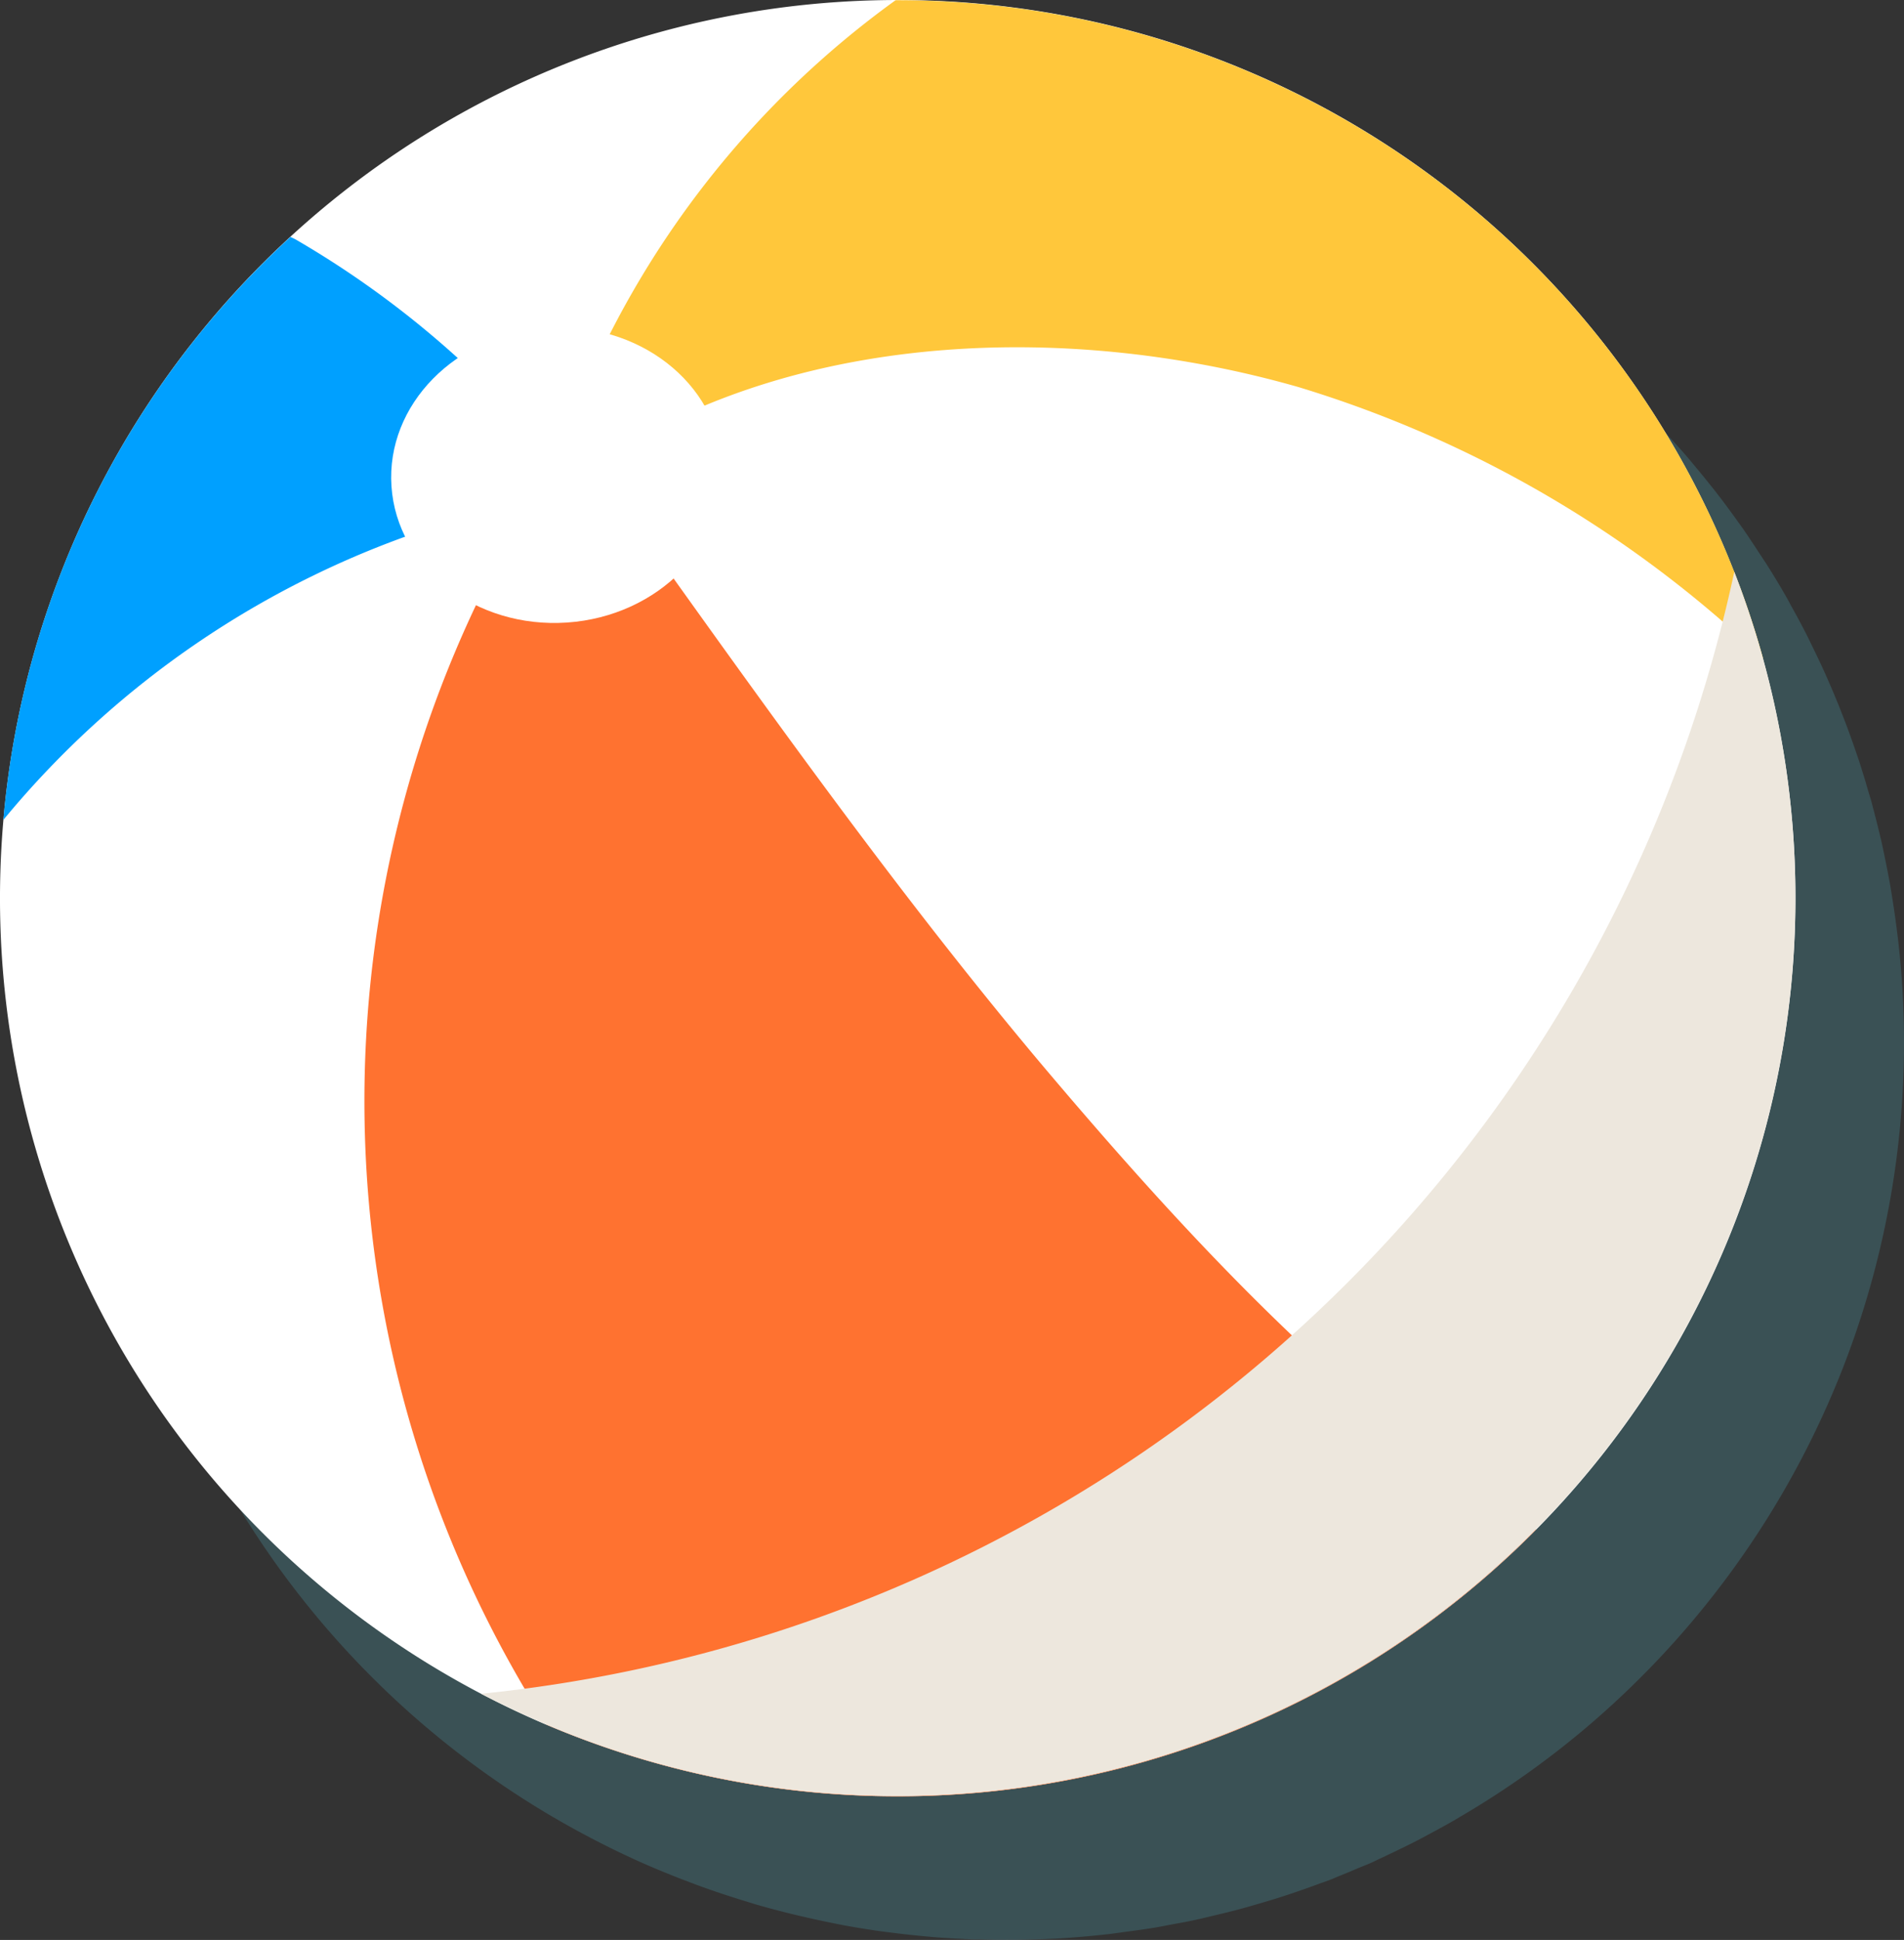 <svg id="Group_42477" data-name="Group 42477" xmlns="http://www.w3.org/2000/svg" xmlns:xlink="http://www.w3.org/1999/xlink" width="66.094" height="67.309" viewBox="0 0 66.094 67.309">
  <rect x="0" y="0" width="66.094" height="67.309" fill="#333333" stroke="none"/>
  <defs>
    <clipPath id="clip-path">
      <rect id="Rectangle_18517" data-name="Rectangle 18517" width="66.094" height="67.309" fill="none"/>
    </clipPath>
    <clipPath id="clip-path-3">
      <rect id="Rectangle_18514" data-name="Rectangle 18514" width="62.328" height="62.317" fill="none"/>
    </clipPath>
    <clipPath id="clip-path-4">
      <rect id="Rectangle_18515" data-name="Rectangle 18515" width="45.629" height="42.489" fill="none"/>
    </clipPath>
  </defs>
  <g id="Group_42476" data-name="Group 42476" clip-path="url(#clip-path)">
    <g id="Group_42475" data-name="Group 42475" transform="translate(0 0)">
      <g id="Group_42474" data-name="Group 42474" clip-path="url(#clip-path)">
        <g id="Group_42470" data-name="Group 42470" transform="translate(3.766 4.992)" style="mix-blend-mode: multiply;isolation: isolate">
          <g id="Group_42469" data-name="Group 42469">
            <g id="Group_42468" data-name="Group 42468" clip-path="url(#clip-path-3)">
              <path id="Path_221669" data-name="Path 221669" d="M69.233,38.317v-.005c-.032-.481-.079-.957-.132-1.431-.017-.149-.037-.3-.056-.445q-.064-.5-.144-1c-.025-.159-.051-.318-.078-.476q-.1-.56-.218-1.112c-.021-.1-.037-.192-.059-.286-.1-.435-.206-.865-.321-1.292-.017-.062-.03-.126-.048-.188h0c-.042-.151-.091-.3-.134-.449-.051-.175-.1-.351-.157-.525-.04-.128-.079-.257-.12-.384s-.08-.235-.12-.354c-.047-.138-.094-.276-.144-.413-.069-.195-.139-.389-.212-.581-.065-.173-.134-.344-.2-.516q-.164-.409-.337-.811c-.075-.172-.149-.344-.227-.515-.124-.272-.252-.541-.383-.809-.077-.157-.151-.314-.23-.469-.168-.33-.344-.655-.524-.978-.048-.086-.092-.174-.14-.259q-.336-.591-.7-1.164c-.1-.154-.2-.305-.3-.457-.153-.235-.307-.469-.466-.7-.118-.171-.24-.339-.361-.507q-.224-.31-.454-.614c-.131-.171-.262-.342-.4-.511-.154-.194-.311-.384-.469-.574-.139-.168-.277-.336-.421-.5-.166-.191-.337-.377-.507-.564q-.38-.415-.773-.817c-.179-.182-.356-.366-.539-.544s-.366-.344-.55-.515c-.148-.137-.3-.275-.447-.41-.2-.174-.394-.344-.593-.512-.144-.122-.289-.243-.435-.363q-.315-.258-.636-.506c-.136-.1-.273-.207-.411-.31-.23-.172-.461-.344-.7-.51-.1-.068-.195-.132-.292-.2a31.285,31.285,0,0,0-2.752-1.694c-.087-.048-.173-.1-.261-.144-.29-.155-.585-.3-.881-.45L51.6,12.3q-.451-.216-.909-.419l-.268-.116c-.329-.141-.659-.28-.994-.41l-.023-.009A30.959,30.959,0,0,0,45.83,10.2l-.046-.012c-.371-.093-.745-.179-1.121-.259l-.2-.043q-.553-.114-1.112-.209l-.18-.029a31.163,31.163,0,0,0-5.1-.4h0c-.667,0-1.336.018-2.01.063a31.039,31.039,0,0,0-19.984,9.1l-.051.051q-.464.468-.907.956l-.091.1q-.424.47-.828.956l-.123.147q-.386.47-.754.955l-.146.194q-.351.469-.683.952-.083.121-.165.242-.317.467-.616.946c-.06.1-.119.193-.179.29q-.283.465-.552.939c-.063.112-.124.225-.186.338-.168.307-.333.616-.491.929-.065.128-.126.258-.189.387-.147.3-.293.608-.431.918-.064.144-.125.289-.187.435-.129.3-.256.6-.376.905-.063.159-.12.321-.18.482-.111.3-.221.592-.322.892-.059.174-.112.35-.167.525-.093.293-.188.585-.273.882-.053.187-.1.376-.15.564-.077.289-.156.578-.225.87-.046.2-.085.4-.127.6-.062.288-.126.574-.18.865-.036.2-.063.4-.1.6-.124.753-.227,1.512-.295,2.28,0,.028-.007.055-.009.083A31.192,31.192,0,0,0,24.187,68.264c.219.11.438.218.659.322.184.087.368.173.554.256.263.118.529.232.8.343q.347.144.7.28c.268.1.537.206.808.3q.267.095.537.185c.277.093.557.181.837.267.141.043.281.089.423.13.4.114.8.219,1.2.318.157.038.316.075.475.111q.462.106.929.2c.136.027.272.056.409.081q.639.117,1.285.207c.127.018.254.032.381.048q.519.066,1.044.116c.131.012.262.025.394.036.241.019.484.034.727.048l.244.013c.131.006.262.015.394.02.079,0,.158,0,.238,0q.508.015,1.02.013l.223,0,.338-.006c.474-.01.949-.027,1.427-.059h0c.516-.035,1.026-.083,1.534-.142.177-.021.351-.049.527-.072.328-.044.656-.087.981-.141.214-.035.425-.078.637-.118.281-.052.563-.1.841-.165.232-.05.46-.106.689-.161.253-.061.506-.121.756-.188s.484-.135.724-.205.459-.136.686-.207q.38-.121.755-.252c.207-.072.412-.145.617-.221.134-.05.27-.093.4-.144s.253-.107.381-.158q.274-.11.544-.226c.161-.069.327-.131.487-.2.112-.05.221-.107.333-.158.153-.07.3-.143.456-.216.292-.14.583-.281.87-.43.114-.059.225-.12.338-.181.319-.17.635-.342.947-.522l.148-.089a31.119,31.119,0,0,0,4.533-3.225q1.137-.976,2.176-2.055A31.27,31.27,0,0,0,67.07,52q.282-.7.53-1.419a31.068,31.068,0,0,0,1.632-12.266" transform="translate(-6.976 -9.246)" fill="#5edcf2" opacity="0.18"/>
            </g>
          </g>
        </g>
        <path id="Path_221670" data-name="Path 221670" d="M62.256,29.079A31.163,31.163,0,1,1,29.079.07,31.163,31.163,0,0,1,62.256,29.079" transform="translate(0 0)" fill="#fff"/>
        <path id="Path_221671" data-name="Path 221671" d="M78.218,22.849A31.174,31.174,0,0,0,48.105.014,32.374,32.374,0,0,0,36.982,14.254c.442.527.707,1.036,1.149,1.564,6.839-4.364,16.175-4.613,23.973-2.378a40.285,40.285,0,0,1,16.113,9.408" transform="translate(-17.017 -0.006)" fill="#ffc73b"/>
        <path id="Path_221672" data-name="Path 221672" d="M64.117,68.038c-6.39-4.051-11.795-9.819-16.745-15.644C42.107,46.2,37.185,39.241,32.455,32.629c-1.032-.351-2.352.4-3.384.048a40.157,40.157,0,0,0,.706,42.136,31.138,31.138,0,0,0,34.341-6.775" transform="translate(-10.797 -14.97)" fill="#ff7230"/>
        <path id="Path_221673" data-name="Path 221673" d="M.215,35.452a32.288,32.288,0,0,1,15.25-10.266A16.924,16.924,0,0,1,16.5,19.9a33.115,33.115,0,0,0-6.147-4.593c-.056-.03-.114-.055-.171-.083A31.125,31.125,0,0,0,.215,35.452" transform="translate(-0.099 -7.004)" fill="#00a0ff"/>
        <path id="Path_221674" data-name="Path 221674" d="M36.649,25.779c.189,2.824-2.231,5.286-5.4,5.5s-5.9-1.9-6.091-4.728,2.23-5.286,5.4-5.5,5.9,1.9,6.091,4.729" transform="translate(-11.569 -9.679)" fill="#fff"/>
        <g id="Group_42473" data-name="Group 42473" transform="translate(16.699 19.839)" style="mix-blend-mode: multiply;isolation: isolate">
          <g id="Group_42472" data-name="Group 42472">
            <g id="Group_42471" data-name="Group 42471" clip-path="url(#clip-path-4)">
              <path id="Path_221675" data-name="Path 221675" d="M74.435,36.748a49.587,49.587,0,0,1-43.5,38.928,31.174,31.174,0,0,0,43.5-38.928" transform="translate(-30.931 -36.748)" fill="#ede7dd"/>
            </g>
          </g>
        </g>
      </g>
    </g>
  </g>
</svg>

